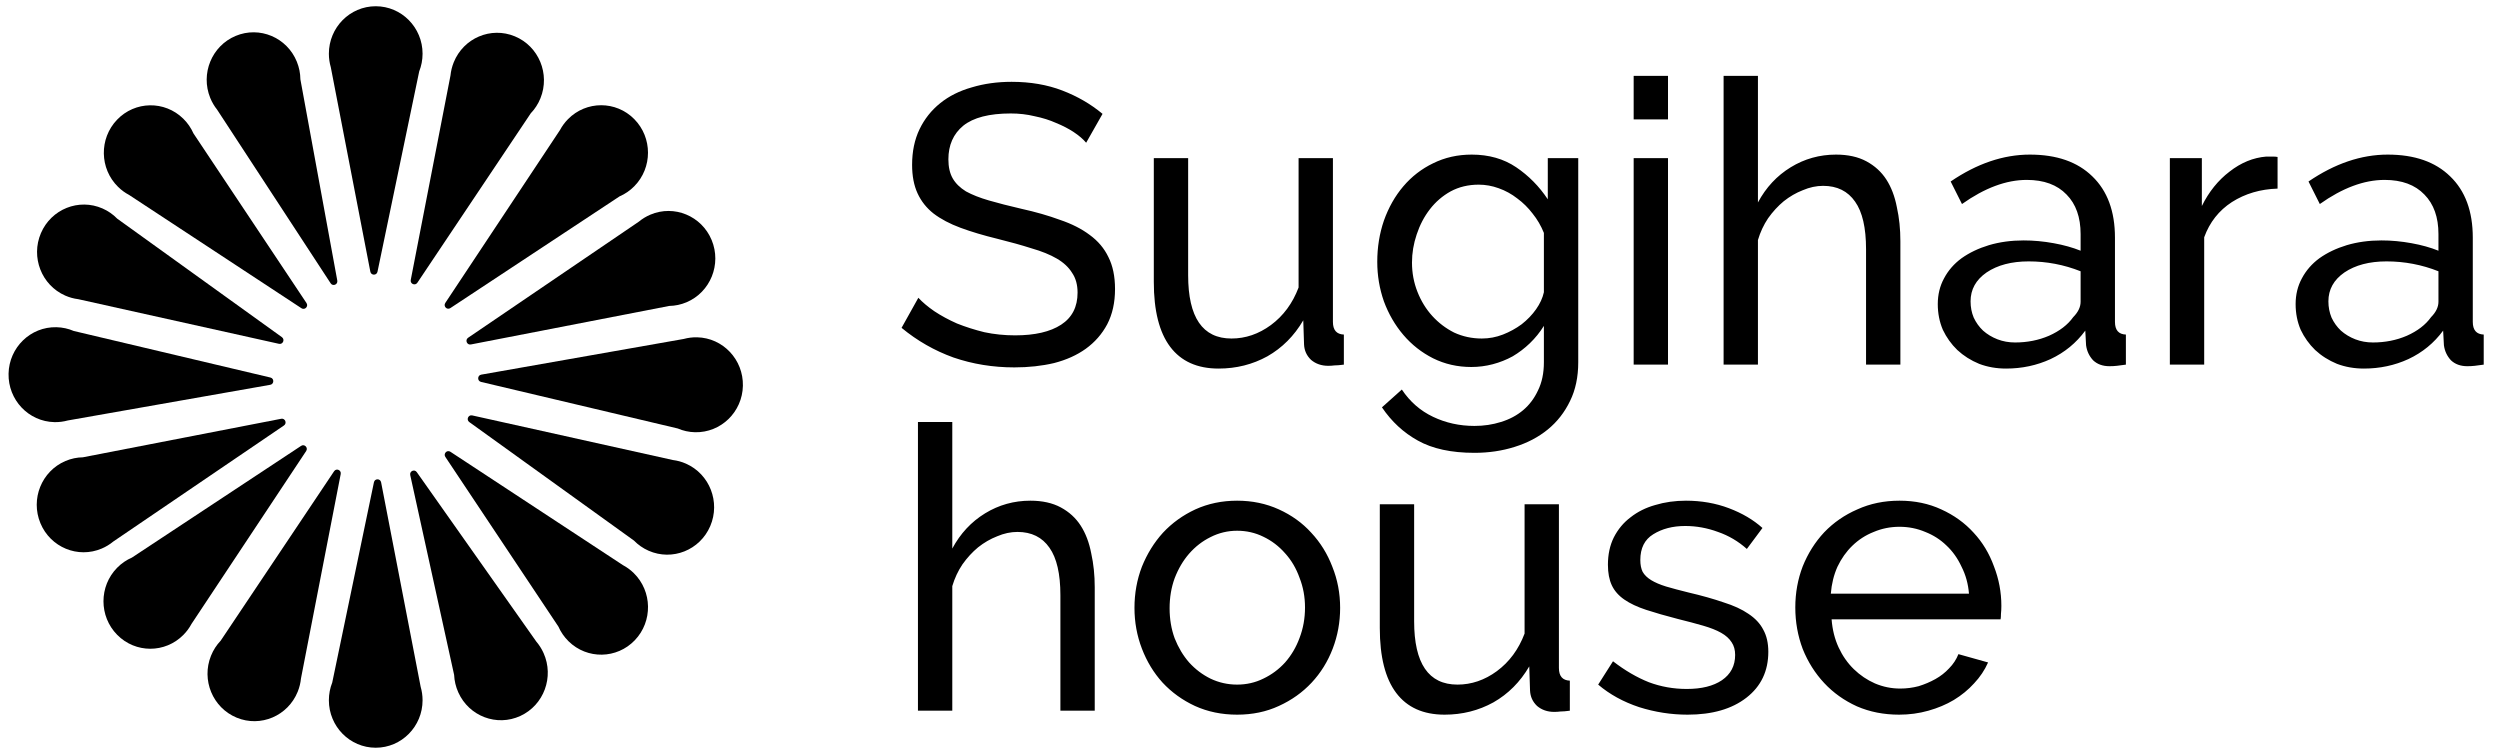 <svg width="189" height="57" viewBox="0 0 189 57" fill="none" xmlns="http://www.w3.org/2000/svg">
<path fill-rule="evenodd" clip-rule="evenodd" d="M31.692 5.398C31.856 4.985 31.946 4.534 31.946 4.061C31.946 2.079 30.36 0.472 28.405 0.472C26.449 0.472 24.863 2.079 24.863 4.061C24.863 4.416 24.914 4.758 25.008 5.081L27.997 20.537C28.055 20.837 28.477 20.84 28.539 20.541L31.692 5.398Z" fill="black"/>
<path fill-rule="evenodd" clip-rule="evenodd" d="M25.117 51.602C24.953 52.016 24.863 52.467 24.863 52.939C24.863 54.921 26.449 56.528 28.405 56.528C30.36 56.528 31.946 54.921 31.946 52.939C31.946 52.585 31.895 52.243 31.801 51.919L28.812 36.463C28.754 36.164 28.332 36.16 28.27 36.459L25.117 51.602Z" fill="black"/>
<path fill-rule="evenodd" clip-rule="evenodd" d="M51.234 32.392C51.638 32.566 52.081 32.667 52.547 32.677C54.502 32.72 56.121 31.148 56.163 29.166C56.205 27.184 54.654 25.543 52.699 25.5C52.349 25.493 52.011 25.537 51.69 25.625L36.38 28.323C36.083 28.375 36.071 28.803 36.364 28.872L51.234 32.392Z" fill="black"/>
<path fill-rule="evenodd" clip-rule="evenodd" d="M5.576 25.022C5.173 24.848 4.73 24.747 4.264 24.737C2.308 24.694 0.689 26.266 0.647 28.248C0.605 30.23 2.157 31.871 4.112 31.913C4.461 31.921 4.8 31.877 5.121 31.788L20.431 29.091C20.728 29.039 20.74 28.611 20.447 28.542L5.576 25.022Z" fill="black"/>
<path fill-rule="evenodd" clip-rule="evenodd" d="M46.839 14.846C47.243 14.671 47.622 14.416 47.951 14.082C49.334 12.681 49.334 10.408 47.951 9.006C46.569 7.605 44.326 7.605 42.943 9.006C42.696 9.257 42.493 9.535 42.335 9.831L33.664 22.902C33.496 23.156 33.792 23.46 34.045 23.293L46.839 14.846Z" fill="black"/>
<path fill-rule="evenodd" clip-rule="evenodd" d="M9.972 42.154C9.568 42.329 9.189 42.584 8.86 42.918C7.477 44.32 7.477 46.592 8.86 47.994C10.242 49.396 12.485 49.396 13.868 47.994C14.115 47.744 14.318 47.466 14.476 47.17L23.146 34.098C23.315 33.845 23.018 33.54 22.766 33.707L9.972 42.154Z" fill="black"/>
<path fill-rule="evenodd" clip-rule="evenodd" d="M42.215 47.37C42.394 47.776 42.651 48.155 42.986 48.484C44.392 49.862 46.634 49.824 47.994 48.4C49.354 46.975 49.317 44.703 47.911 43.324C47.66 43.078 47.382 42.877 47.088 42.721L34.048 34.152C33.796 33.986 33.5 34.291 33.669 34.544L42.215 47.37Z" fill="black"/>
<path fill-rule="evenodd" clip-rule="evenodd" d="M14.625 10.085C14.445 9.679 14.188 9.299 13.853 8.971C12.447 7.593 10.206 7.63 8.846 9.055C7.486 10.48 7.523 12.752 8.929 14.13C9.18 14.377 9.458 14.578 9.752 14.733L22.791 23.303C23.044 23.469 23.34 23.164 23.171 22.911L14.625 10.085Z" fill="black"/>
<path fill-rule="evenodd" clip-rule="evenodd" d="M40.125 8.566C40.431 8.246 40.683 7.864 40.859 7.426C41.599 5.591 40.731 3.496 38.921 2.746C37.11 1.996 35.043 2.875 34.303 4.71C34.171 5.038 34.09 5.374 34.056 5.709L31.053 21.163C30.995 21.462 31.384 21.627 31.553 21.374L40.125 8.566Z" fill="black"/>
<path fill-rule="evenodd" clip-rule="evenodd" d="M16.685 48.434C16.38 48.753 16.128 49.136 15.952 49.574C15.212 51.408 16.079 53.504 17.89 54.254C19.7 55.004 21.768 54.125 22.508 52.29C22.64 51.962 22.721 51.626 22.754 51.29L25.758 35.837C25.816 35.538 25.427 35.373 25.258 35.626L16.685 48.434Z" fill="black"/>
<path fill-rule="evenodd" clip-rule="evenodd" d="M47.928 40.868C48.237 41.185 48.609 41.448 49.036 41.636C50.831 42.425 52.916 41.591 53.695 39.772C54.473 37.954 53.65 35.84 51.856 35.051C51.535 34.909 51.204 34.82 50.874 34.779L35.697 31.405C35.402 31.34 35.231 31.731 35.477 31.908L47.928 40.868Z" fill="black"/>
<path fill-rule="evenodd" clip-rule="evenodd" d="M8.861 16.53C8.553 16.213 8.18 15.95 7.753 15.762C5.959 14.973 3.873 15.807 3.094 17.626C2.316 19.444 3.139 21.558 4.933 22.347C5.254 22.488 5.584 22.577 5.914 22.618L21.093 25.993C21.387 26.058 21.558 25.667 21.312 25.49L8.861 16.53Z" fill="black"/>
<path fill-rule="evenodd" clip-rule="evenodd" d="M50.593 23.129C51.032 23.122 51.477 23.031 51.907 22.849C53.71 22.081 54.559 19.978 53.802 18.15C53.045 16.322 50.969 15.462 49.166 16.229C48.843 16.366 48.552 16.546 48.294 16.759L35.389 25.534C35.139 25.704 35.3 26.099 35.595 26.042L50.593 23.129Z" fill="black"/>
<path fill-rule="evenodd" clip-rule="evenodd" d="M6.264 34.572C5.824 34.579 5.379 34.669 4.949 34.852C3.146 35.619 2.297 37.723 3.054 39.551C3.811 41.379 5.887 42.239 7.69 41.471C8.012 41.334 8.304 41.155 8.561 40.942L21.466 32.167C21.717 31.997 21.556 31.602 21.26 31.659L6.264 34.572Z" fill="black"/>
<path fill-rule="evenodd" clip-rule="evenodd" d="M34.332 51.023C34.352 51.468 34.455 51.916 34.648 52.346C35.458 54.15 37.558 54.947 39.338 54.126C41.118 53.305 41.904 51.176 41.094 49.372C40.949 49.05 40.763 48.759 40.545 48.504L31.508 35.692C31.333 35.444 30.948 35.618 31.013 35.916L34.332 51.023Z" fill="black"/>
<path fill-rule="evenodd" clip-rule="evenodd" d="M22.709 5.996C22.705 5.551 22.618 5.099 22.44 4.662C21.694 2.83 19.623 1.958 17.815 2.715C16.008 3.472 15.148 5.571 15.894 7.403C16.027 7.73 16.203 8.026 16.412 8.288L24.997 21.418C25.163 21.672 25.555 21.512 25.499 21.212L22.709 5.996Z" fill="black"/>
<path d="M82.113 10.791C81.877 10.512 81.562 10.242 81.169 9.983C80.775 9.724 80.333 9.495 79.841 9.296C79.35 9.076 78.809 8.907 78.219 8.787C77.648 8.648 77.048 8.578 76.419 8.578C74.786 8.578 73.587 8.887 72.82 9.505C72.072 10.123 71.698 10.97 71.698 12.047C71.698 12.625 71.807 13.103 72.023 13.482C72.239 13.861 72.574 14.19 73.026 14.469C73.498 14.728 74.078 14.957 74.767 15.156C75.455 15.356 76.271 15.565 77.215 15.784C78.297 16.023 79.271 16.303 80.136 16.622C81.021 16.921 81.769 17.299 82.378 17.758C83.008 18.216 83.48 18.774 83.794 19.432C84.129 20.09 84.296 20.897 84.296 21.854C84.296 22.871 84.099 23.758 83.706 24.515C83.313 25.253 82.772 25.871 82.083 26.369C81.415 26.848 80.618 27.207 79.694 27.446C78.769 27.665 77.766 27.775 76.684 27.775C75.072 27.775 73.537 27.526 72.082 27.027C70.646 26.509 69.338 25.761 68.158 24.785L69.427 22.512C69.742 22.851 70.145 23.19 70.636 23.529C71.148 23.868 71.718 24.177 72.347 24.456C72.997 24.715 73.685 24.934 74.413 25.114C75.16 25.273 75.937 25.353 76.743 25.353C78.238 25.353 79.399 25.084 80.225 24.545C81.051 24.007 81.464 23.2 81.464 22.123C81.464 21.525 81.326 21.027 81.051 20.628C80.795 20.21 80.412 19.851 79.9 19.552C79.389 19.253 78.75 18.994 77.983 18.774C77.235 18.535 76.379 18.296 75.416 18.057C74.354 17.798 73.419 17.519 72.613 17.22C71.807 16.921 71.128 16.562 70.577 16.143C70.046 15.725 69.643 15.216 69.368 14.618C69.092 14.02 68.955 13.302 68.955 12.465C68.955 11.448 69.142 10.552 69.515 9.774C69.889 8.997 70.41 8.339 71.079 7.801C71.748 7.262 72.544 6.864 73.469 6.604C74.393 6.325 75.396 6.186 76.478 6.186C77.894 6.186 79.172 6.405 80.313 6.844C81.454 7.282 82.467 7.87 83.352 8.608L82.113 10.791ZM92.125 27.864C90.513 27.864 89.293 27.316 88.467 26.22C87.641 25.124 87.228 23.489 87.228 21.316V11.957H89.824V20.808C89.824 23.997 90.916 25.592 93.099 25.592C94.161 25.592 95.154 25.253 96.079 24.575C97.023 23.878 97.721 22.931 98.173 21.735V11.957H100.769V24.336C100.769 24.954 101.045 25.273 101.596 25.293V27.566C101.301 27.605 101.064 27.625 100.887 27.625C100.73 27.645 100.573 27.655 100.415 27.655C99.904 27.655 99.471 27.506 99.117 27.207C98.783 26.888 98.606 26.499 98.586 26.041L98.527 24.216C97.839 25.393 96.934 26.3 95.813 26.938C94.692 27.555 93.463 27.864 92.125 27.864ZM111.231 27.745C110.188 27.745 109.225 27.526 108.34 27.087C107.474 26.649 106.726 26.06 106.097 25.323C105.468 24.585 104.976 23.738 104.622 22.781C104.288 21.824 104.121 20.828 104.121 19.791C104.121 18.695 104.288 17.658 104.622 16.681C104.976 15.685 105.468 14.817 106.097 14.08C106.726 13.342 107.474 12.764 108.34 12.346C109.225 11.907 110.198 11.688 111.26 11.688C112.558 11.688 113.68 12.007 114.624 12.645C115.568 13.283 116.364 14.09 117.013 15.067V11.957H119.315V27.386C119.315 28.503 119.108 29.479 118.695 30.317C118.282 31.174 117.721 31.891 117.013 32.469C116.305 33.047 115.469 33.486 114.506 33.785C113.562 34.084 112.548 34.234 111.467 34.234C109.716 34.234 108.29 33.925 107.189 33.307C106.107 32.709 105.202 31.871 104.475 30.795L105.979 29.449C106.589 30.366 107.375 31.054 108.34 31.512C109.303 31.971 110.346 32.2 111.467 32.2C112.175 32.2 112.843 32.101 113.473 31.901C114.122 31.702 114.683 31.403 115.155 31.004C115.627 30.605 116 30.107 116.276 29.509C116.571 28.911 116.718 28.203 116.718 27.386V24.635C116.423 25.114 116.069 25.552 115.656 25.951C115.263 26.329 114.83 26.659 114.358 26.938C113.886 27.197 113.385 27.396 112.853 27.536C112.322 27.675 111.781 27.745 111.231 27.745ZM112.027 25.592C112.578 25.592 113.109 25.492 113.621 25.293C114.131 25.094 114.603 24.834 115.037 24.515C115.469 24.177 115.833 23.798 116.128 23.379C116.423 22.961 116.62 22.532 116.718 22.093V17.608C116.502 17.07 116.217 16.582 115.863 16.143C115.528 15.704 115.145 15.326 114.712 15.007C114.279 14.668 113.807 14.409 113.296 14.229C112.804 14.05 112.302 13.96 111.791 13.96C111.004 13.96 110.296 14.13 109.667 14.469C109.057 14.807 108.536 15.256 108.104 15.814C107.67 16.372 107.337 17.01 107.1 17.728C106.864 18.426 106.746 19.133 106.746 19.851C106.746 20.628 106.884 21.366 107.16 22.064C107.434 22.761 107.809 23.369 108.281 23.888C108.753 24.406 109.303 24.825 109.933 25.143C110.582 25.442 111.28 25.592 112.027 25.592ZM123.505 27.566V11.957H126.101V27.566H123.505ZM123.505 9.026V5.737H126.101V9.026H123.505ZM143.669 27.566H141.073V18.834C141.073 17.22 140.797 16.023 140.246 15.246C139.695 14.449 138.889 14.05 137.827 14.05C137.316 14.05 136.804 14.16 136.293 14.379C135.781 14.578 135.299 14.857 134.848 15.216C134.414 15.575 134.021 16.004 133.667 16.502C133.333 17 133.077 17.549 132.9 18.146V27.566H130.304V5.737H132.9V15.306C133.51 14.17 134.336 13.283 135.379 12.645C136.42 12.007 137.562 11.688 138.801 11.688C139.705 11.688 140.472 11.857 141.102 12.196C141.731 12.535 142.232 12.993 142.607 13.572C142.98 14.15 143.246 14.847 143.403 15.665C143.58 16.462 143.669 17.319 143.669 18.236V27.566ZM151.659 27.864C150.931 27.864 150.252 27.745 149.624 27.506C148.994 27.247 148.444 26.898 147.972 26.459C147.519 26.021 147.155 25.512 146.88 24.934C146.624 24.336 146.496 23.688 146.496 22.991C146.496 22.273 146.653 21.625 146.968 21.047C147.283 20.449 147.725 19.941 148.296 19.522C148.886 19.103 149.574 18.774 150.361 18.535C151.167 18.296 152.043 18.176 152.987 18.176C153.734 18.176 154.492 18.246 155.259 18.386C156.026 18.525 156.704 18.715 157.294 18.954V17.698C157.294 16.422 156.94 15.425 156.232 14.708C155.524 13.97 154.521 13.601 153.223 13.601C151.669 13.601 150.037 14.21 148.326 15.425L147.47 13.721C149.456 12.366 151.453 11.688 153.459 11.688C155.484 11.688 157.058 12.236 158.179 13.332C159.32 14.429 159.891 15.974 159.891 17.967V24.336C159.891 24.954 160.165 25.273 160.717 25.293V27.566C160.441 27.605 160.215 27.635 160.038 27.655C159.861 27.675 159.674 27.685 159.477 27.685C158.966 27.685 158.553 27.536 158.238 27.237C157.943 26.918 157.766 26.539 157.707 26.1L157.648 24.994C156.96 25.931 156.085 26.648 155.023 27.147C153.98 27.625 152.859 27.864 151.659 27.864ZM152.338 25.891C153.262 25.891 154.117 25.722 154.905 25.383C155.71 25.024 156.321 24.555 156.734 23.977C157.107 23.599 157.294 23.21 157.294 22.811V20.509C156.035 20.01 154.728 19.761 153.37 19.761C152.072 19.761 151.01 20.04 150.184 20.598C149.377 21.157 148.975 21.884 148.975 22.781C148.975 23.22 149.053 23.628 149.211 24.007C149.388 24.386 149.624 24.715 149.919 24.994C150.233 25.273 150.597 25.492 151.01 25.652C151.423 25.811 151.866 25.891 152.338 25.891ZM172.184 14.259C170.886 14.299 169.735 14.638 168.732 15.276C167.749 15.914 167.05 16.801 166.637 17.937V27.566H164.041V11.957H166.46V15.575C166.991 14.498 167.69 13.631 168.555 12.973C169.421 12.296 170.345 11.917 171.328 11.837C171.526 11.837 171.692 11.837 171.83 11.837C171.968 11.837 172.086 11.847 172.184 11.867V14.259ZM178.712 27.864C177.985 27.864 177.306 27.745 176.676 27.506C176.048 27.247 175.496 26.898 175.024 26.459C174.573 26.021 174.208 25.512 173.933 24.934C173.677 24.336 173.549 23.688 173.549 22.991C173.549 22.273 173.707 21.625 174.021 21.047C174.337 20.449 174.779 19.941 175.349 19.522C175.939 19.103 176.628 18.774 177.414 18.535C178.221 18.296 179.096 18.176 180.04 18.176C180.787 18.176 181.544 18.246 182.311 18.386C183.078 18.525 183.757 18.715 184.347 18.954V17.698C184.347 16.422 183.993 15.425 183.285 14.708C182.577 13.97 181.574 13.601 180.276 13.601C178.722 13.601 177.09 14.21 175.378 15.425L174.523 13.721C176.51 12.366 178.506 11.688 180.512 11.688C182.538 11.688 184.111 12.236 185.232 13.332C186.374 14.429 186.943 15.974 186.943 17.967V24.336C186.943 24.954 187.219 25.273 187.769 25.293V27.566C187.495 27.605 187.268 27.635 187.091 27.655C186.914 27.675 186.728 27.685 186.53 27.685C186.02 27.685 185.606 27.536 185.291 27.237C184.996 26.918 184.819 26.539 184.76 26.1L184.701 24.994C184.013 25.931 183.138 26.648 182.075 27.147C181.034 27.625 179.913 27.864 178.712 27.864ZM179.391 25.891C180.315 25.891 181.171 25.722 181.957 25.383C182.764 25.024 183.374 24.555 183.787 23.977C184.161 23.599 184.347 23.21 184.347 22.811V20.509C183.089 20.01 181.78 19.761 180.423 19.761C179.125 19.761 178.063 20.04 177.237 20.598C176.431 21.157 176.027 21.884 176.027 22.781C176.027 23.22 176.107 23.628 176.263 24.007C176.44 24.386 176.676 24.715 176.971 24.994C177.287 25.273 177.65 25.492 178.063 25.652C178.476 25.811 178.919 25.891 179.391 25.891ZM82.762 53.729H80.166V44.998C80.166 43.383 79.89 42.187 79.34 41.41C78.789 40.613 77.983 40.214 76.92 40.214C76.409 40.214 75.898 40.324 75.386 40.543C74.875 40.742 74.393 41.021 73.941 41.38C73.508 41.739 73.115 42.167 72.761 42.666C72.426 43.164 72.171 43.712 71.993 44.31V53.729H69.397V31.901H71.993V41.47C72.603 40.334 73.429 39.447 74.472 38.809C75.514 38.171 76.655 37.852 77.894 37.852C78.799 37.852 79.566 38.021 80.195 38.36C80.825 38.699 81.326 39.157 81.7 39.736C82.073 40.314 82.339 41.011 82.496 41.829C82.673 42.626 82.762 43.483 82.762 44.4V53.729ZM93.526 54.029C92.365 54.029 91.303 53.809 90.339 53.371C89.395 52.932 88.579 52.344 87.891 51.606C87.222 50.869 86.701 50.012 86.327 49.035C85.953 48.058 85.766 47.032 85.766 45.955C85.766 44.859 85.953 43.822 86.327 42.845C86.721 41.868 87.251 41.011 87.92 40.274C88.609 39.536 89.425 38.948 90.369 38.51C91.333 38.071 92.385 37.852 93.526 37.852C94.666 37.852 95.719 38.071 96.682 38.51C97.646 38.948 98.463 39.536 99.131 40.274C99.82 41.011 100.351 41.868 100.724 42.845C101.118 43.822 101.314 44.859 101.314 45.955C101.314 47.032 101.127 48.058 100.754 49.035C100.38 50.012 99.849 50.869 99.161 51.606C98.472 52.344 97.646 52.932 96.682 53.371C95.738 53.809 94.686 54.029 93.526 54.029ZM88.422 45.985C88.422 46.802 88.55 47.56 88.805 48.257C89.081 48.955 89.445 49.563 89.897 50.081C90.369 50.6 90.91 51.008 91.519 51.307C92.149 51.606 92.818 51.756 93.526 51.756C94.234 51.756 94.893 51.606 95.502 51.307C96.132 51.008 96.682 50.6 97.154 50.081C97.626 49.543 97.991 48.925 98.246 48.227C98.522 47.51 98.659 46.742 98.659 45.925C98.659 45.128 98.522 44.38 98.246 43.682C97.991 42.965 97.626 42.347 97.154 41.829C96.682 41.29 96.132 40.872 95.502 40.573C94.893 40.274 94.234 40.124 93.526 40.124C92.818 40.124 92.149 40.284 91.519 40.603C90.91 40.902 90.369 41.32 89.897 41.858C89.445 42.377 89.081 42.995 88.805 43.712C88.55 44.41 88.422 45.168 88.422 45.985ZM109.21 54.029C107.597 54.029 106.378 53.48 105.552 52.384C104.726 51.288 104.313 49.653 104.313 47.48V38.121H106.909V46.972C106.909 50.161 108 51.756 110.184 51.756C111.246 51.756 112.239 51.417 113.163 50.739C114.107 50.041 114.806 49.095 115.258 47.899V38.121H117.854V50.5C117.854 51.118 118.13 51.437 118.68 51.457V53.729C118.385 53.769 118.149 53.789 117.972 53.789C117.815 53.809 117.658 53.819 117.5 53.819C116.989 53.819 116.556 53.67 116.202 53.371C115.868 53.052 115.691 52.663 115.671 52.205L115.612 50.38C114.924 51.557 114.019 52.464 112.898 53.102C111.777 53.719 110.548 54.029 109.21 54.029ZM127.578 54.029C126.339 54.029 125.119 53.839 123.92 53.46C122.72 53.062 121.688 52.493 120.822 51.756L121.943 49.992C122.847 50.69 123.753 51.218 124.657 51.577C125.562 51.915 126.516 52.085 127.519 52.085C128.64 52.085 129.525 51.865 130.174 51.427C130.843 50.968 131.177 50.331 131.177 49.513C131.177 49.135 131.089 48.816 130.912 48.556C130.735 48.277 130.469 48.038 130.115 47.839C129.761 47.639 129.308 47.46 128.758 47.301C128.208 47.141 127.568 46.972 126.84 46.792C125.916 46.553 125.119 46.324 124.451 46.105C123.782 45.885 123.231 45.626 122.799 45.327C122.366 45.028 122.051 44.669 121.854 44.251C121.658 43.832 121.559 43.314 121.559 42.696C121.559 41.918 121.707 41.231 122.002 40.633C122.316 40.015 122.74 39.506 123.271 39.108C123.802 38.689 124.421 38.38 125.129 38.181C125.857 37.961 126.634 37.852 127.46 37.852C128.621 37.852 129.702 38.041 130.705 38.42C131.708 38.798 132.554 39.297 133.242 39.915L132.062 41.5C131.413 40.922 130.686 40.493 129.879 40.214C129.072 39.915 128.246 39.765 127.401 39.765C126.457 39.765 125.65 39.975 124.982 40.393C124.333 40.792 124.008 41.44 124.008 42.337C124.008 42.696 124.067 42.995 124.185 43.234C124.323 43.473 124.539 43.682 124.834 43.862C125.129 44.041 125.503 44.201 125.955 44.34C126.427 44.48 126.988 44.629 127.637 44.789C128.659 45.028 129.544 45.277 130.292 45.536C131.059 45.776 131.689 46.065 132.18 46.404C132.692 46.742 133.065 47.141 133.301 47.6C133.557 48.058 133.685 48.616 133.685 49.274C133.685 50.729 133.135 51.886 132.033 52.743C130.931 53.6 129.447 54.029 127.578 54.029ZM143.573 54.029C142.412 54.029 141.35 53.819 140.387 53.401C139.422 52.962 138.596 52.374 137.908 51.636C137.22 50.899 136.679 50.041 136.286 49.065C135.911 48.068 135.725 47.022 135.725 45.925C135.725 44.829 135.911 43.792 136.286 42.815C136.679 41.839 137.22 40.981 137.908 40.244C138.616 39.506 139.452 38.928 140.416 38.51C141.38 38.071 142.442 37.852 143.602 37.852C144.762 37.852 145.815 38.071 146.759 38.51C147.723 38.948 148.539 39.536 149.208 40.274C149.876 40.991 150.388 41.839 150.742 42.815C151.115 43.772 151.303 44.769 151.303 45.806C151.303 46.025 151.292 46.224 151.273 46.404C151.273 46.583 151.263 46.722 151.244 46.822H138.469C138.528 47.6 138.704 48.307 138.999 48.945C139.295 49.583 139.679 50.131 140.151 50.59C140.623 51.048 141.154 51.407 141.744 51.666C142.353 51.925 142.992 52.055 143.661 52.055C144.133 52.055 144.595 51.995 145.048 51.876C145.5 51.736 145.923 51.557 146.317 51.337C146.709 51.118 147.054 50.849 147.349 50.53C147.664 50.211 147.9 49.852 148.057 49.453L150.299 50.081C150.043 50.66 149.689 51.188 149.237 51.666C148.804 52.145 148.293 52.563 147.703 52.922C147.133 53.261 146.494 53.53 145.786 53.729C145.078 53.929 144.34 54.029 143.573 54.029ZM148.854 44.879C148.795 44.141 148.608 43.463 148.293 42.845C147.998 42.207 147.615 41.669 147.143 41.231C146.69 40.792 146.159 40.453 145.55 40.214C144.939 39.955 144.29 39.825 143.602 39.825C142.914 39.825 142.265 39.955 141.655 40.214C141.045 40.453 140.505 40.802 140.033 41.261C139.58 41.699 139.207 42.227 138.912 42.845C138.636 43.463 138.469 44.141 138.41 44.879H148.854Z" fill="black"/>
</svg>

